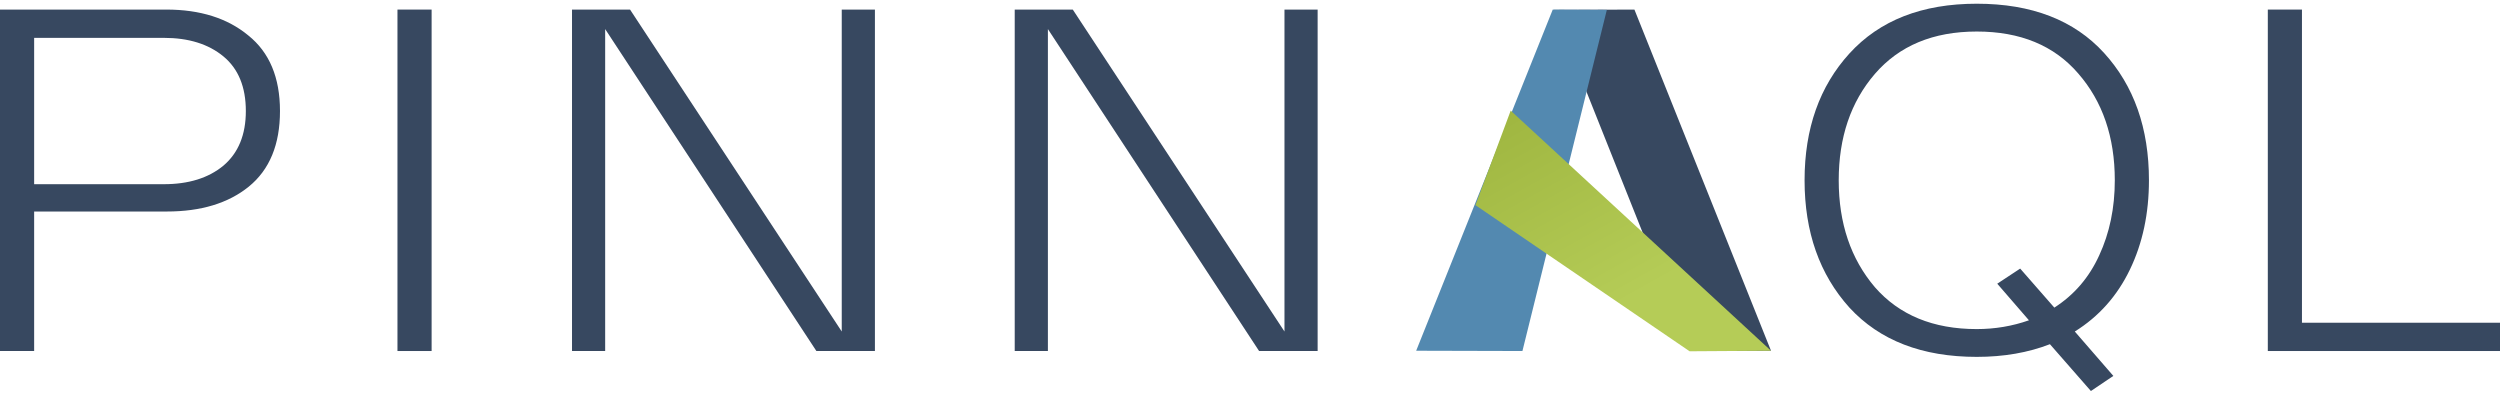 <?xml version="1.0" encoding="UTF-8"?>
<svg xmlns="http://www.w3.org/2000/svg" width="152" height="24" viewBox="0 0 152 24" fill="none">
  <path fill-rule="evenodd" clip-rule="evenodd" d="M94.474 0.599L99.373 0.582L107.677 21.325L102.744 21.342L94.474 0.599Z" fill="#374860"></path>
  <path fill-rule="evenodd" clip-rule="evenodd" d="M97.696 0.599L94.407 0.582L86.103 21.325L92.564 21.342L97.696 0.599Z" fill="#5389B0"></path>
  <path fill-rule="evenodd" clip-rule="evenodd" d="M89.707 12.473L91.85 6.727L107.677 21.325L102.728 21.358L89.707 12.473Z" fill="url(#paint0_linear_7428_2944)"></path>
  <path d="M139.959 19.622H152V21.342H137.883V0.582H139.959V19.622Z" fill="#374860"></path>
  <path d="M130.656 10.962C130.656 12.979 130.271 14.788 129.499 16.389C128.728 17.991 127.611 19.246 126.148 20.156L128.491 22.855L127.127 23.774L124.636 20.927C123.311 21.441 121.828 21.698 120.187 21.698C116.865 21.698 114.285 20.7 112.446 18.703C110.628 16.686 109.718 14.106 109.718 10.962C109.718 7.818 110.628 5.248 112.446 3.251C114.285 1.234 116.865 0.226 120.187 0.226C123.528 0.226 126.109 1.225 127.928 3.221C129.747 5.218 130.656 7.799 130.656 10.962ZM120.187 20.008C121.294 20.008 122.352 19.829 123.36 19.474L121.433 17.249L122.827 16.33L124.903 18.703C126.109 17.931 127.018 16.874 127.631 15.529C128.264 14.165 128.58 12.643 128.58 10.962C128.58 8.332 127.839 6.167 126.356 4.467C124.893 2.767 122.836 1.917 120.187 1.917C117.538 1.917 115.472 2.777 113.989 4.497C112.526 6.197 111.794 8.352 111.794 10.962C111.794 13.572 112.526 15.737 113.989 17.457C115.472 19.157 117.538 20.008 120.187 20.008Z" fill="#374860"></path>
  <path d="M78.096 0.582H80.112V21.342H76.553L63.712 1.768V21.342H61.695V0.582H65.225L78.096 20.156V0.582Z" fill="#374860"></path>
  <path d="M51.178 0.582H53.195V21.342H49.636L36.794 1.768V21.342H34.778V0.582H38.307L51.178 20.156V0.582Z" fill="#374860"></path>
  <path d="M24.166 21.342V0.582H26.242V21.342H24.166Z" fill="#374860"></path>
  <path d="M10.113 0.582C12.169 0.582 13.83 1.106 15.096 2.154C16.381 3.182 17.023 4.714 17.023 6.751C17.023 8.787 16.391 10.319 15.125 11.348C13.88 12.356 12.219 12.86 10.143 12.86H2.076V21.342H0V0.582H10.113ZM9.965 11.199C11.467 11.199 12.674 10.824 13.583 10.072C14.492 9.301 14.947 8.194 14.947 6.751C14.947 5.288 14.492 4.18 13.583 3.429C12.674 2.678 11.467 2.302 9.965 2.302H2.076V11.199H9.965Z" fill="#374860"></path>
  <defs>
    <linearGradient id="paint0_linear_7428_2944" x1="89.674" y1="8.504" x2="96.052" y2="19.909" gradientUnits="userSpaceOnUse">
      <stop stop-color="#A0B741"></stop>
      <stop offset="1" stop-color="#B5CC57"></stop>
    </linearGradient>
  </defs>
</svg>
